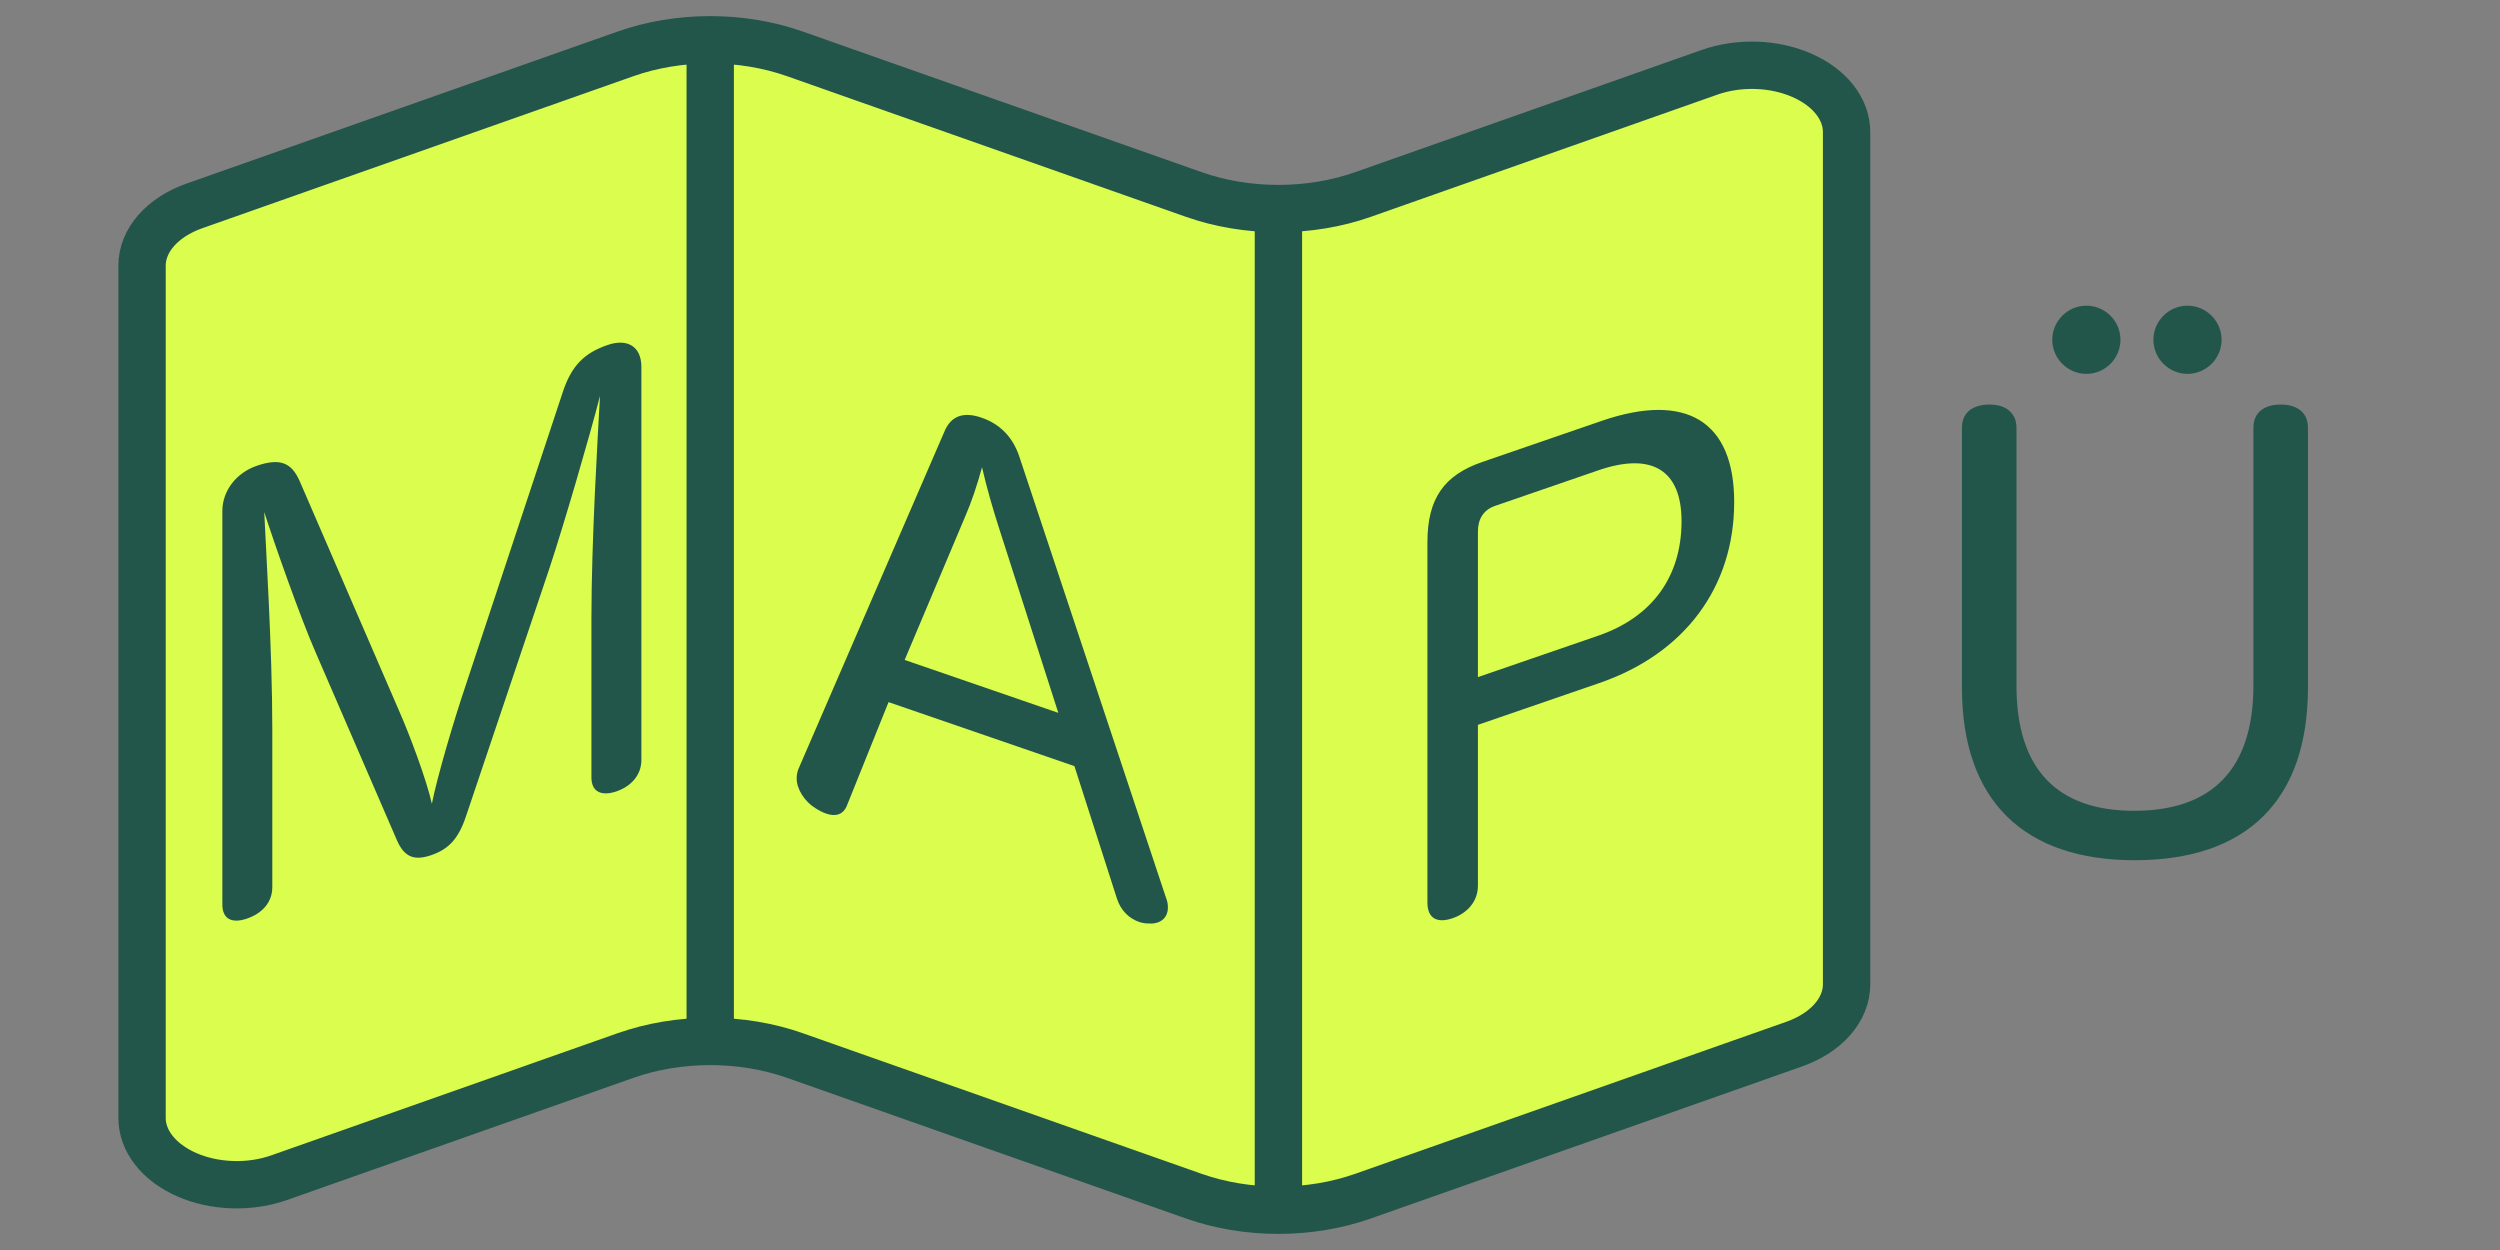 <svg width="220" height="110" viewBox="0 0 220 110" fill="none" xmlns="http://www.w3.org/2000/svg">
<rect x="0" y="0" width="220" height="110" fill="#808080" stroke="none"/>
<path d="M105.05 17.114C107.363 17.929 109.914 18.354 112.5 18.354C115.086 18.354 117.637 17.929 119.95 17.114L150.442 6.361C151.713 5.913 153.126 5.702 154.546 5.748C155.966 5.793 157.345 6.094 158.554 6.622C159.762 7.149 160.759 7.886 161.45 8.762C162.141 9.638 162.502 10.624 162.5 11.626V86.628C162.499 87.719 162.068 88.788 161.254 89.716C160.44 90.644 159.276 91.393 157.892 91.881L119.95 105.261C117.637 106.076 115.086 106.5 112.5 106.5C109.914 106.5 107.363 106.076 105.05 105.261L69.95 92.886C67.637 92.071 65.086 91.646 62.5 91.646C59.914 91.646 57.363 92.071 55.05 92.886L24.558 103.639C23.286 104.087 21.873 104.298 20.452 104.252C19.032 104.206 17.651 103.905 16.443 103.377C15.234 102.848 14.237 102.111 13.547 101.234C12.857 100.357 12.496 99.371 12.5 98.368V23.372C12.501 22.281 12.932 21.212 13.746 20.284C14.56 19.357 15.724 18.607 17.108 18.119L55.05 4.739C57.363 3.924 59.914 3.5 62.5 3.5C65.086 3.5 67.637 3.924 69.95 4.739L105.05 17.114Z" fill="#DAFD4E"/>
<path d="M112.5 18.354V106.495Z" fill="#DAFD4E"/>
<path d="M62.5 3.5V91.64Z" fill="#DAFD4E"/>
<path d="M112.5 18.354C109.914 18.354 107.363 17.929 105.05 17.114L69.95 4.739C67.637 3.924 65.086 3.5 62.5 3.5M112.5 18.354C115.086 18.354 117.637 17.929 119.95 17.114L150.442 6.361C151.713 5.913 153.126 5.702 154.546 5.748C155.966 5.793 157.345 6.094 158.554 6.622C159.762 7.149 160.759 7.886 161.45 8.762C162.141 9.638 162.502 10.624 162.5 11.626V86.628C162.499 87.719 162.068 88.788 161.254 89.716C160.44 90.644 159.276 91.393 157.892 91.881L119.95 105.261C117.637 106.076 115.086 106.5 112.5 106.5C109.914 106.5 107.363 106.076 105.05 105.261L69.95 92.886C67.637 92.071 65.086 91.646 62.5 91.646C59.914 91.646 57.363 92.071 55.05 92.886L24.558 103.639C23.286 104.087 21.873 104.298 20.452 104.252C19.032 104.206 17.651 103.905 16.443 103.377C15.234 102.848 14.237 102.111 13.547 101.234C12.857 100.357 12.496 99.371 12.5 98.368V23.372C12.501 22.281 12.932 21.212 13.746 20.284C14.56 19.357 15.724 18.607 17.108 18.119L55.05 4.739C57.363 3.924 59.914 3.5 62.5 3.5M112.5 18.354V106.495M62.5 3.5V91.64" stroke="#23564B" stroke-width="4.167" stroke-linecap="round" stroke-linejoin="round"/>
<path d="M78.192 61.787L74.551 70.834C74.22 71.72 73.511 71.876 72.708 71.599C72.377 71.485 72.093 71.337 71.762 71.123C70.817 70.548 70.107 69.454 70.107 68.504C70.107 68.204 70.155 67.97 70.249 67.702L83.108 37.98C83.723 36.492 84.905 36.249 86.37 36.753C87.883 37.274 89.112 38.347 89.727 40.259L102.586 78.937C102.728 79.286 102.775 79.552 102.775 79.852C102.775 80.852 102.019 81.341 101.073 81.266C100.789 81.268 100.506 81.221 100.222 81.123C99.371 80.83 98.615 80.119 98.284 79.055L94.549 67.419L78.192 61.787ZM79.61 58.075L93.131 62.731L87.883 46.374C87.363 44.745 86.843 42.966 86.418 41.12C85.992 42.673 85.519 44.11 84.952 45.415L79.61 58.075Z" fill="#23564B"/>
<path d="M48.309 50.136L40.982 71.909C40.32 73.837 39.469 74.73 37.956 75.251C36.49 75.755 35.592 75.465 34.93 73.942L27.792 57.45C26.421 54.322 24.151 47.854 23.253 45.063C23.395 48.264 23.962 57.119 23.962 64.169V78.069C23.962 79.419 23.064 80.378 21.74 80.834C20.464 81.274 19.566 80.933 19.566 79.583V44.983C19.566 43.183 20.795 41.61 22.591 40.991C24.672 40.275 25.664 40.733 26.373 42.339L35.072 62.444C36.018 64.568 37.578 68.731 38.003 70.734C38.476 68.371 39.894 63.533 40.982 60.309L49.539 34.462C50.295 32.202 51.382 31.078 53.463 30.361C55.212 29.759 56.441 30.486 56.441 32.286V66.886C56.441 68.236 55.495 69.211 54.266 69.635C52.99 70.074 52.044 69.75 52.044 68.4V54.55C52.044 47.45 52.612 38.304 52.801 34.839C51.903 38.349 49.586 46.296 48.309 50.136Z" fill="#23564B"/>
<path d="M130.057 63.786V77.936C130.057 79.336 129.111 80.362 127.835 80.802C126.511 81.257 125.613 80.867 125.613 79.417V47.717C125.613 43.867 127.079 41.812 130.435 40.656L140.93 37.042C148.4 34.47 152.608 37.072 152.608 44.172C152.608 51.672 148.258 57.519 140.741 60.108L130.057 63.786ZM130.057 59.586L140.647 55.94C145.422 54.296 147.975 50.717 147.975 45.867C147.975 41.367 145.374 39.762 140.647 41.39L131.57 44.516C130.53 44.874 130.057 45.686 130.057 46.786V59.586Z" fill="#23564B"/>
<path d="M183.6 26.9C185.25 26.9 186.6 28.25 186.6 29.9C186.6 31.55 185.25 32.9 183.6 32.9C181.95 32.9 180.6 31.55 180.6 29.9C180.6 28.25 181.95 26.9 183.6 26.9ZM192.5 26.9C194.15 26.9 195.5 28.25 195.5 29.9C195.5 31.55 194.15 32.9 192.5 32.9C190.85 32.9 189.5 31.55 189.5 29.9C189.5 28.25 190.85 26.9 192.5 26.9ZM172.65 60.5V37.65C172.65 36.25 173.65 35.6 175.1 35.6C176.4 35.6 177.45 36.25 177.45 37.65V60.35C177.45 67.7 181.05 71.35 187.8 71.35C194.7 71.35 198.3 67.65 198.3 60.3V37.65C198.3 36.25 199.3 35.6 200.7 35.6C202.1 35.6 203.1 36.25 203.1 37.65V60.5C203.1 70.4 197.75 75.7 187.85 75.7C178.2 75.7 172.65 70.55 172.65 60.5Z" fill="#23564B"/>
</svg>

